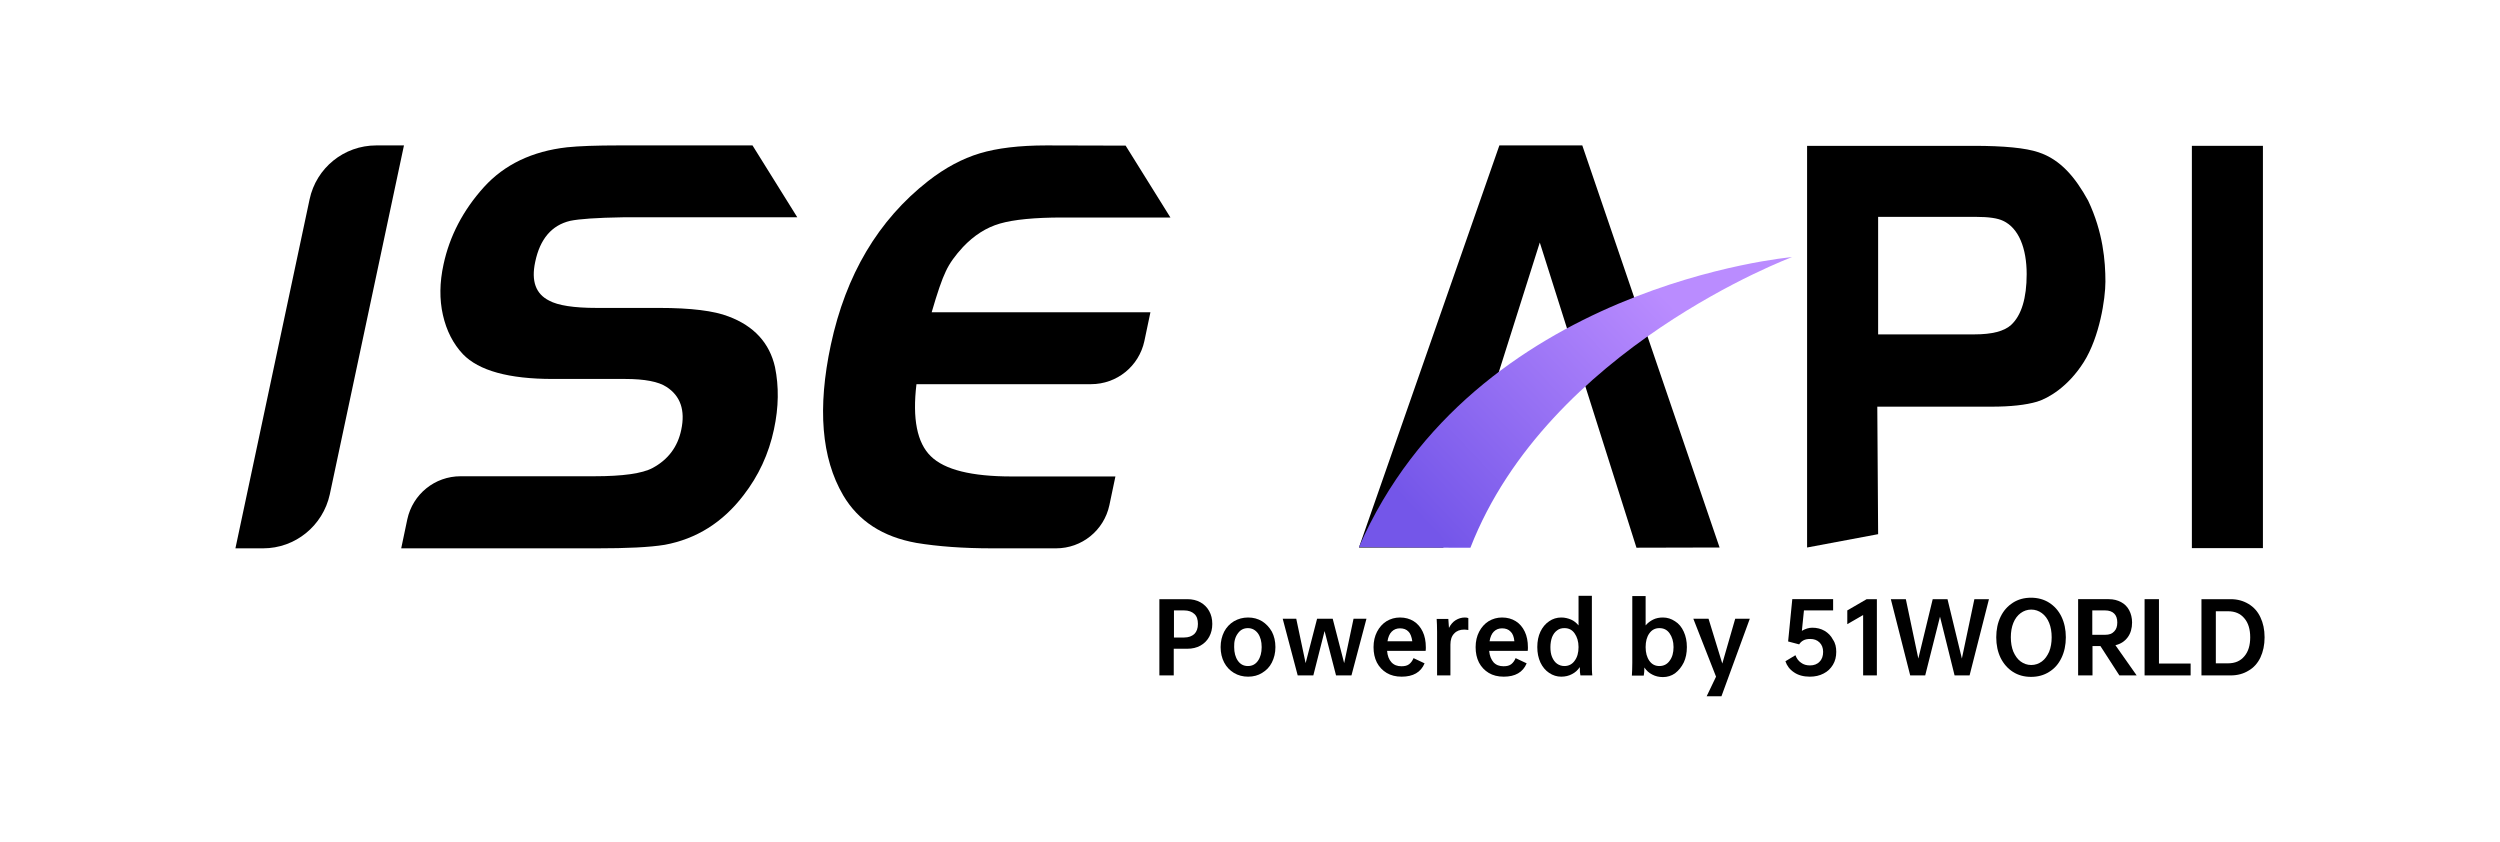 <?xml version="1.0" encoding="utf-8"?>
<!-- Generator: Adobe Illustrator 24.0.1, SVG Export Plug-In . SVG Version: 6.00 Build 0)  -->
<svg version="1.1" id="图层_1" xmlns="http://www.w3.org/2000/svg" xmlns:xlink="http://www.w3.org/1999/xlink" x="0px" y="0px"
	 viewBox="0 0 1200 404" style="enable-background:new 0 0 1200 404;" xml:space="preserve">
<style type="text/css">
	.st0{display:none;}
	.st1{display:inline;}
	.st2{fill-rule:evenodd;clip-rule:evenodd;}
	.st3{opacity:0.3;fill-rule:evenodd;clip-rule:evenodd;enable-background:new    ;}
	.st4{display:inline;fill-rule:evenodd;clip-rule:evenodd;}
	.st5{fill:url(#SVGID_1_);}
</style>
<g id="Layer_1">
</g>
<g id="Layer_2">
	<g id="页面-1_00000178177920792791400040000010950719170182200236_" class="st0">
		<g id="_x33_" class="st1">
			<g id="编组-114" transform="translate(0, 0.176)">
				<g id="Fill-29">
					<path id="path-1_00000119118295477577544350000000340954351786038928_" class="st2" d="M191.2,101.8h-59l2.9-13.6
						c2.6-12.1,13.2-20.7,25.6-20.7h138.8l0,0l-2.9,13.6c-2.6,12.1-13.2,20.7-25.6,20.7h-40.3l0,0L201.5,239
						c-2.6,12.1-13.2,20.7-25.6,20.7h-18.3l0,0L191.2,101.8z"/>
				</g>
			</g>
			<g id="编组-71" transform="translate(23.481, 0)">
				<g id="Fill-31">
					<path id="path-3_00000032641525694088156270000009712075239449440673_" class="st2" d="M371.5,98.9c-18.2,0-32.5,6.1-42.9,18.4
						c-8.3,9.6-14.7,25.1-19.3,46.4c-4.8,22.4-4.4,38.9,1.2,49.5c5.6,10.4,16.8,15.6,33.7,15.6c16.3,0,29.4-5.3,39.4-15.8
						c9.9-10.5,17.2-26.9,22-49c4.3-20.1,4.4-35.5,0.3-46.1C401.2,105.4,389.8,99.1,371.5,98.9 M378,66.6c18.5,0,34.2,3.2,46.9,9.8
						c14.8,7.9,23.6,21,26.4,39.4c2.1,14.4,1.2,31.3-3,50.7c-4.1,19.6-10.9,36.6-20.3,51c-11.6,17.1-26.4,29-44.4,36
						c-13.3,5-27.9,7.5-43.9,7.5c-21,0-38.3-4-52-12.1c-11.6-6.7-19.2-17.3-23-31.7s-3.5-31.9,0.9-52.4c7.8-36.7,22.1-62.8,43-78.3
						C326.3,73.4,349.4,66.8,378,66.6"/>
				</g>
			</g>
			<path id="Fill-33" class="st2" d="M628.1,225.6l-2.9,13.6c-2.6,12.1-13.2,20.7-25.6,20.7H556l0,0c-12.3,0-21.5-0.7-27.7-2
				c-21.8-4.6-35.3-17.8-40.3-39.4c-3.2-14.6-2.5-32.7,2.1-54.2c5.5-25.7,14.7-46.6,27.8-62.8c9.5-11.7,20.8-20.3,33.7-25.6
				c12.9-5.3,28.7-8.1,47.2-8.1h62.9l-7.3,34.3H596c-17.6,0-31.6,4.9-41.8,14.7c-8.6,8.1-15.1,22.6-19.6,43.8
				c-6.1,28.4-4.7,47,4,55.9c6.1,6.1,17.1,9.2,32.8,9.2h56.7L628.1,225.6L628.1,225.6z"/>
		</g>
	</g>
	<g id="页面-1_00000040549708902381824520000002421300529241989023_" class="st0">
		<g id="_x34_" class="st1">
			<path id="Fill-35" class="st2" d="M130.1,100.5l-26.6,125h39.7c17.5,0,30.4-4,38.9-11.9c5.2-5,10-12.1,14.5-21.3
				c4.5-9.1,7.8-18.8,10-29.1c2.4-11.4,3.2-21.9,2.2-31.5s-3.4-16.6-7.3-21.3c-5.7-6.6-16.3-9.9-31.7-9.9
				C169.8,100.5,130.1,100.5,130.1,100.5z M118.7,65.8h58.5l0,0c19.9,0,34.8,2,44.9,6.1c18.4,7.5,29,21.5,31.4,41.7
				c1.8,15.5,0.8,32.2-3,49.8c-3.7,17.5-9.7,34-17.9,49.5c-8.3,15.9-18.8,27.7-31.7,35.3c-8.2,4.7-16.7,7.8-25.5,9.5
				c-8.9,1.6-22,2.5-39.5,2.5H56.2L93.1,86.5C95.7,74.4,106.4,65.8,118.7,65.8z"/>
			<path id="Fill-39" class="st2" d="M320.3,157.6h54.3c9.8,0,17-1.6,21.6-4.7c6.9-4.9,11.5-13.3,14.1-25.4
				c2.8-13,0.1-21.4-7.9-25.1c-2.9-1.3-7.8-2-14.8-2h-55.2L320.3,157.6z M312.9,192.3l-10,47.2c-2.6,12.1-13.2,20.7-25.6,20.7h-18.8
				l0,0l36.9-173.7c2.6-12.1,13.2-20.7,25.6-20.7h72.6l0,0c17.1,0,29,1.2,35.8,3.8c11.5,4.3,19.3,13.1,23.6,26.5
				c3.1,10.1,3.4,21.1,0.9,32.9c-2.1,9.9-5.8,19.3-11.2,28.1c-5.4,8.9-11.7,16.1-19.1,21.7c-6.7,5.1-13.4,8.6-20.1,10.5
				s-15.5,2.9-26.4,2.9L312.9,192.3L312.9,192.3z"/>
			<path id="Fill-4_00000096763878735934335110000011484663542464476815_" class="st2" d="M461.5,261.8l3-14.3
				c2.6-12.1,13.2-20.7,25.6-20.7h65.5l0,0c13.8,0,23.3-1.3,28.4-4.1c7.5-4.1,12.1-10.3,13.8-18.5c2.1-9.6-0.3-16.6-7.2-20.9
				c-3.8-2.5-10.6-3.8-20.2-3.8h-35.2c-21.4,0-36-4-43.7-12.1c-4.8-5.1-8-11.4-9.7-19.1c-1.7-7.6-1.6-15.9,0.3-24.7
				c2.9-13.7,9.5-26.3,19.6-37.6c9.9-11,23.4-17.5,40.4-19.4c5.8-0.6,14.3-0.9,25.5-0.9h94l-3,14.3c-2.6,12.1-13.2,20.7-25.6,20.7
				h-63.7l0,0c-12.8,0.2-21.3,0.8-25.7,1.8c-9,2.2-14.7,8.8-17,20c-2,9.4,0.2,15.6,6.8,18.8c4.2,2.4,11.9,3.6,23.1,3.6h30.4
				c15.5,0,26.8,1.4,33.8,4.1c12.4,4.7,20,12.9,22.6,24.7c2,9.4,1.8,19.5-0.5,30.3c-2.5,12-7.5,22.6-14.8,32
				c-10.2,13.3-23,21.4-38.3,24.1c-7.4,1.2-18.4,1.8-33,1.8h-95.2L461.5,261.8L461.5,261.8z"/>
		</g>
	</g>
	<g id="页面-1_00000104691714108659632530000003878544524712696750_" class="st0">
		<g id="_x35_" class="st1">
			<g id="编组-73" transform="translate(0, 0.003)">
				<g id="Fill-35_00000018235097248991599880000013382353479786867609_">
					<path id="path-1_00000012471219591309429830000009881934104340534686_" class="st2" d="M166.3,101.3l-26.6,125h39.7
						c17.5,0,30.4-4,38.9-11.9c5.2-5,10-12.1,14.5-21.3c4.5-9.1,7.8-18.8,10-29.1c2.4-11.4,3.2-21.9,2.2-31.5
						c-1-9.5-3.4-16.6-7.3-21.3c-5.7-6.6-16.3-9.9-31.7-9.9C206,101.3,166.3,101.3,166.3,101.3z M154.9,66.6h58.5l0,0
						c19.9,0,34.8,2,44.9,6.1c18.4,7.5,29,21.5,31.4,41.7c1.8,15.5,0.8,32.2-3,49.8c-3.7,17.5-9.7,34-17.9,49.5
						c-8.3,15.9-18.8,27.7-31.7,35.3c-8.2,4.7-16.7,7.8-25.5,9.5c-8.9,1.6-22,2.5-39.5,2.5H92.4l36.9-173.7
						C131.9,75.2,142.6,66.6,154.9,66.6z"/>
				</g>
			</g>
			<path id="Fill-37" class="st2" d="M444.1,226.3l-3,14c-2.6,12.1-13.2,20.7-25.6,20.7h-44.4l0,0c-12.4,0-21.7-0.7-28-2.1
				c-22.1-4.6-35.7-18-40.8-39.9c-3.2-14.8-2.5-33,2.1-54.8c5.5-26,14.9-47.2,28.1-63.5c9.6-11.8,21-20.5,34.1-25.9s29-8.1,47.8-8.1
				H478l-7.4,34.7h-59.1c-17.8,0-31.9,4.9-42.3,14.8c-8.7,8.2-15.3,22.9-19.8,44.3c-6.1,28.8-4.8,47.6,4,56.5
				c6.2,6.2,17.2,9.3,33.2,9.3H444.1z"/>
			<g id="编组-72" transform="translate(56.962, 0.002)">
				<g id="Fill-39_00000144307318983260242420000011525043864990067092_">
					<path id="path-3_00000126283547173933480240000001929900015664139945_" class="st2" d="M469.4,158.4h54.3
						c9.8,0,17-1.6,21.6-4.7c6.9-4.9,11.5-13.3,14.1-25.4c2.8-13,0.1-21.4-7.9-25.1c-2.9-1.3-7.8-2-14.8-2h-55.2L469.4,158.4z
						 M462,193.1l-10,47.2c-2.6,12.1-13.2,20.7-25.6,20.7h-18.8l0,0l36.9-173.7c2.6-12.1,13.2-20.7,25.6-20.7h72.6l0,0
						c17.1,0,29,1.2,35.8,3.8c11.5,4.3,19.3,13.1,23.6,26.5c3.1,10.1,3.4,21.1,0.9,32.9c-2.1,9.9-5.8,19.3-11.2,28.1
						c-5.4,8.9-11.7,16.1-19.1,21.7c-6.7,5.1-13.4,8.6-20.1,10.5c-6.7,1.9-15.5,2.9-26.4,2.9L462,193.1L462,193.1z"/>
				</g>
			</g>
		</g>
	</g>
	<g id="页面-1_00000011727088087615023400000015630037503505332127_" class="st0">
		<g id="_x36_" class="st1">
			<g id="编组-70" transform="translate(27.839, 0)">
				<g id="形状">
					<path id="path-1_00000157281256295146704130000002935115020205875644_" d="M371.2,65.8c17.8,0,32.8,3.3,45.1,9.8
						c14.3,7.9,22.7,21.1,25.4,39.6c2.1,14.4,1.2,31.4-2.7,50.8c-3.9,19.6-10.4,36.7-19.4,51.1c-11.1,17.1-25.3,29.2-42.5,36.1
						c-12.8,5-26.8,7.5-42.1,7.5c-20.1,0-36.8-4-49.9-12.1c-11.1-6.7-18.5-17.3-22.2-31.8c-3.7-14.4-3.5-32,0.7-52.6
						c7.4-36.8,21.1-62.9,41.2-78.5C321.5,72.6,343.7,66,371.2,65.8z M364.9,98.1c-17.5,0-31.2,6.2-41.1,18.5
						c-8,9.6-14.1,25.1-18.4,46.5c-4.5,22.5-4.1,39.1,1.2,49.7c5.4,10.4,16.2,15.6,32.4,15.6c15.7,0,28.2-5.3,37.7-15.9
						c9.6-10.6,16.6-27,21.1-49.1c4.1-20.2,4.1-35.6,0.2-46.2C393.5,104.7,382.5,98.3,364.9,98.1z"/>
				</g>
			</g>
			<path id="路径" d="M460.7,259.6l14.6-25.1c3.2-5.6,9.4-9.3,15.5-9.3h71.4c13,0,21.9-1.3,26.7-4c7-4,11.4-10.1,13-18.2
				c1.9-9.4-0.4-16.3-6.8-20.5c-3.6-2.5-9.9-3.8-19-3.8H543c-20.1,0-33.9-3.9-41.2-11.8c-4.5-5-7.6-11.3-9.3-18.8
				c-1.5-7.5-1.4-15.6,0.3-24.3c2.7-13.5,8.8-25.8,18.4-37c9.3-10.8,22-17.1,38-19.1c5.5-0.6,13.4-0.9,24-0.9h88.5L647,92.1
				c-3.2,5.6-9.4,9.3-15.5,9.3h-56.7c-12,0.2-20,0.8-24.1,1.7c-8.4,2.1-13.8,8.7-16,19.6c-1.9,9.2,0.3,15.4,6.4,18.5
				c4,2.3,11.2,3.5,21.7,3.5h28.6c14.6,0,25.2,1.3,31.8,4c11.7,4.6,18.8,12.7,21.3,24.3c1.9,9.2,1.8,19.2-0.4,29.7
				c-2.4,11.7-7,22.2-13.8,31.5c-9.6,13.1-21.6,21-36,23.7c-7,1.2-17.4,1.7-31.1,1.7H460.7z"/>
			<path id="路径_00000093141118735440521200000000988062523279841939_" d="M253,227.4l-4,20.1c-1.6,7.9-9.4,14.3-17.4,14.3h-52.2
				c-12.6,0-22.1-0.7-28.5-2c-22.6-4.6-36.6-17.8-42.2-39.6c-3.6-14.6-3.2-32.7,1.2-54.3c5.2-25.8,14.4-46.8,27.6-62.9
				c9.6-11.7,21-20.3,34.1-25.7c13.3-5.4,29.5-8.1,48.6-8.1H285l-21,34.4h-46.1c-18.2,0-32.4,4.9-42.8,14.7
				c-8.7,8.1-15.2,22.7-19.4,43.9c-5.7,28.5-4,47.2,5.1,56c6.4,6.2,17.7,9.2,34,9.2L253,227.4L253,227.4z"/>
		</g>
	</g>
	<g id="页面-1_00000040542866125290643880000012150484401529041851_" class="st0">
		<g id="_x37_" class="st1">
			<path id="Fill-61" d="M63.6,71.7l10.5,138.6l66.8-138.6h42.2l7.9,138.6l62.2-124.2c4.4-8.8,13.5-14.4,23.4-14.4h22.8l0,0
				l-89.1,170.2c-4.5,8.6-13.4,14-23.1,14h-27.4l0,0l-8.6-132.8L93.3,241.2c-4.4,9-13.5,14.6-23.5,14.6H42.9l0,0L27.3,100.5
				c-1.4-14.4,9-27.2,23.4-28.6c0.9-0.1,1.7-0.1,2.6-0.1h10.3C63.6,71.8,63.6,71.7,63.6,71.7z"/>
			<path id="Fill-63" d="M393.1,101.5c-17.4,0-31.1,5.9-41.1,17.6c-8,9.2-14.1,24-18.5,44.5c-4.6,21.5-4.2,37.4,1.1,47.5
				c5.3,10,16.1,14.9,32.3,14.9c15.6,0,28.2-5.1,37.8-15.2c9.5-10.1,16.5-25.8,21-46.9c4.1-19.3,4.2-34,0.3-44.2
				C421.6,107.8,410.7,101.7,393.1,101.5 M399.4,70.6c17.8,0,32.7,3.1,45,9.4c14.2,7.6,22.7,20.2,25.3,37.8c2,13.8,1.1,30-2.9,48.6
				c-4,18.8-10.5,35.1-19.5,48.9c-11.1,16.4-25.3,27.9-42.5,34.5c-12.8,4.8-26.8,7.2-42.1,7.2c-20.1,0-36.7-3.9-49.8-11.6
				c-11.1-6.4-18.4-16.6-22.1-30.4c-3.6-13.8-3.4-30.5,0.8-50.2c7.5-35.2,21.2-60.2,41.3-75.1C349.8,77.1,372,70.8,399.4,70.6"/>
			<path id="Fill-65" d="M473.7,255.9l2.6-12.1c2.6-12.1,13.2-20.7,25.6-20.7H562l0,0c13,0,21.9-1.3,26.7-3.9
				c7.1-3.9,11.4-9.6,13-17.4c1.9-9-0.4-15.6-6.8-19.6c-3.6-2.4-9.9-3.6-19-3.6h-33.1c-20.1,0-33.8-3.8-41.1-11.3
				c-4.5-4.8-7.6-10.8-9.1-18c-1.6-7.2-1.5-14.9,0.3-23.2c2.7-12.9,8.9-24.7,18.4-35.4c9.3-10.3,22-16.4,38-18.2
				c5.5-0.6,13.4-0.8,23.9-0.8h88.3L659,83.9c-2.6,12.1-13.2,20.7-25.6,20.7h-58.6l0,0c-12,0.2-20,0.8-24.1,1.7
				c-8.4,2-13.8,8.3-16,18.8c-1.9,8.8,0.2,14.7,6.4,17.7c4,2.2,11.2,3.3,21.7,3.3h28.6c14.6,0,25.1,1.3,31.7,3.9
				c11.7,4.4,18.8,12.2,21.2,23.2c1.8,8.8,1.7,18.3-0.4,28.4c-2.4,11.2-7,21.3-13.9,30.1c-9.6,12.5-21.6,20.1-36,22.6
				c-7,1.1-17.3,1.6-31,1.6L473.7,255.9L473.7,255.9z"/>
		</g>
	</g>
	<g id="页面-1_00000163767546703465966220000007091124915319706267_" class="st0">
		<g id="_x39_" class="st1">
			<path id="Fill-1_00000169539809111325158970000013726807661111712689_" class="st2" d="M280.4,82.1L216,210.5l0,0l-8.1-142.8
				h-43.5L95.7,210.5L84.8,67.7H73.3c-14.4,0-26.1,11.7-26.1,26.1c0,0.9,0,1.7,0.1,2.6l16.2,161l0,0h28.2c10,0,19.1-5.7,23.5-14.6
				L175,120.6l0,0l8.8,136.9h28.7c9.7,0,18.6-5.4,23.1-14l92.1-175.7l0,0h-24C293.9,67.7,284.8,73.3,280.4,82.1z"/>
			<path id="Fill-2_00000158022915370449182200000012367251162078941115_" class="st2" d="M346.7,83.2l-37,174.2l0,0h23.2
				c9.3,0,17.2-6.5,19.2-15.5l37-174.2l0,0h-23.2C356.6,67.7,348.6,74.2,346.7,83.2z"/>
			<path id="路径_00000137854521593400170470000018263608911347255686_" d="M489.5,67.7l20.7,150.1l81-140.7
				c3.3-5.7,9.6-9.5,15.7-9.5h54.8l-37.3,177.9c-1.7,7.9-9.5,14.3-17.6,14.3H579l30.2-144.1l-84.9,144.1h-45.9l-21.6-144.1
				l-27.2,129.8c-1.7,7.9-9.5,14.3-17.6,14.3h-27.8L421.4,82c1.7-7.9,9.5-14.3,17.6-14.3H489.5z"/>
		</g>
	</g>
	<g id="页面-1_00000142876281908868493140000008467194477415561607_" class="st0">
		<g id="_x31_0" class="st1">
			<path id="路径_00000124863929012784318580000004931166877629639588_" class="st2" d="M320.4,77.4l-39.2,184.4h28.5
				c6.9,0,12.9-4.8,14.3-11.6l39.2-184.4h-28.5C327.8,65.8,321.8,70.6,320.4,77.4z"/>
			<path id="路径_00000129194155208161529380000005851784437248350110_" d="M465.5,65.8l20.7,150.1l81-140.7
				c3.3-5.7,9.6-9.5,15.7-9.5h54.8l-37.3,177.9c-1.7,7.9-9.5,14.3-17.6,14.3H555l30.2-144.1L500.3,258h-45.9l-21.6-144.1
				l-27.2,129.8c-1.7,7.9-9.5,14.3-17.6,14.3h-27.8l37.3-177.9c1.7-7.9,9.5-14.3,17.6-14.3H465.5z"/>
			<path id="路径_00000030480797960438179070000016824788068702372773_" d="M249.2,227.3l-4.1,20.2c-1.6,7.9-9.4,14.3-17.5,14.3
				h-52.5c-12.7,0-22.2-0.7-28.7-2c-22.7-4.6-36.8-17.9-42.4-39.7c-3.6-14.7-3.2-32.9,1.2-54.5c5.2-25.9,14.4-47,27.7-63.2
				c9.7-11.8,21.1-20.4,34.3-25.8c13.4-5.4,29.6-8.1,48.8-8.1h65.1L260,103h-46.3c-18.2,0-32.6,4.9-43,14.8
				c-8.7,8.1-15.2,22.8-19.5,44.1c-5.8,28.6-4.1,47.4,5.1,56.3c6.4,6.2,17.8,9.3,34.1,9.3h58.8V227.3z"/>
		</g>
	</g>
	<g id="页面-1_00000049907756481968638050000016181970189101684106_" class="st0">
		<g id="_x31_1" class="st1">
			<path id="路径_00000145052001310420338170000000768813727537607097_" class="st2" d="M320.4,77.4l-39.2,184.4h28.5
				c6.9,0,12.9-4.8,14.3-11.6l39.2-184.4h-28.5C327.8,65.8,321.8,70.6,320.4,77.4z"/>
			<path id="路径_00000050652141326209428050000017336612258741071236_" d="M465.5,65.8l20.7,150.1l81-140.7
				c3.3-5.7,9.6-9.5,15.7-9.5h54.8l-37.3,177.9c-1.7,7.9-9.5,14.3-17.6,14.3H555l30.2-144.1L500.3,258h-45.9l-21.6-144.1
				l-27.2,129.8c-1.7,7.9-9.5,14.3-17.6,14.3h-27.8l37.3-177.9c1.7-7.9,9.5-14.3,17.6-14.3H465.5z"/>
			<path id="形状结合" d="M221.2,65.8c17.4,0,29.6,2.1,36.6,6.2c8.3,4.5,13.6,12,16.1,22.6c1.8,7.2,1.9,14.8,0.2,22.6
				c-2.1,10.2-6.8,19.7-14.1,28.5c-7.2,8.8-15.3,14.9-24.3,18.2c17.2,8.6,23.4,24,18.8,46.1c-2.7,12.7-8,23.4-15.9,32
				c-6.9,7.4-14.7,12.6-23.5,15.4s-21.4,4.3-37.6,4.3l0,0H69.1l41.3-196h110.8V65.8z M185.4,181.3h-57.6l-9.6,45.5h56.7
				c6.1,0,10.5-0.3,13.4-0.9s5.7-1.9,8.4-3.8c7.1-4.7,11.5-11.2,13.2-19.4c1.7-7.8,0-13.6-4.9-17.3
				C201.5,182.7,195,181.3,185.4,181.3L185.4,181.3z M202.3,100.8h-57.6l-9.6,45.5h56.7c6.1,0,10.5-0.3,13.3-0.9
				c2.8-0.6,5.6-1.9,8.6-3.8c7.1-4.7,11.5-11.2,13.2-19.4c1.7-7.8,0-13.6-4.9-17.3C218.5,102.1,211.9,100.8,202.3,100.8L202.3,100.8
				z"/>
		</g>
	</g>
	<g id="页面-1_00000130623514635495109250000000706548512647235228_" class="st0">
		<g id="_x31_2" class="st1">
			<path id="路径_00000054967135611770469500000016410830354994507659_" class="st2" d="M320.4,77.4l-39.2,184.4h28.5
				c6.9,0,12.9-4.8,14.3-11.6l39.2-184.4h-28.5C327.8,65.8,321.8,70.6,320.4,77.4z"/>
			<g id="编组-115" transform="translate(0, 0.447)">
				<g id="路径_00000165943950799182509990000014263171342905610664_">
					<path id="path-1_00000183941135986740350650000015341481000604914316_" d="M173.5,102.6h-66.6l4.2-20
						c1.7-7.9,9.5-14.3,17.6-14.3h166l-7.2,34.3h-69.4L188,246.2c-1.7,7.9-9.5,14.3-17.6,14.3h-30L173.5,102.6z"/>
				</g>
			</g>
			<path id="路径_00000048489031431673690110000005614059354371918245_" d="M465.5,65.8l20.7,150.1l81-140.7
				c3.3-5.7,9.6-9.5,15.7-9.5h54.8l-37.3,177.9c-1.7,7.9-9.5,14.3-17.6,14.3H555l30.2-144.1L500.3,258h-45.9l-21.6-144.1
				l-27.2,129.8c-1.7,7.9-9.5,14.3-17.6,14.3h-27.8l37.3-177.9c1.7-7.9,9.5-14.3,17.6-14.3H465.5z"/>
		</g>
	</g>
	<g id="页面-1_00000141423455832680728910000018172557506865839262_" class="st0">
		<g id="_x31_3" class="st1">
			<g id="编组-3" transform="translate(0, 0.001)">
				<g id="Fill-1_00000017506221688540649840000016660808247214162859_">
					<path id="path-1_00000092437485755055403360000004431031725150945948_" class="st2" d="M168.8,81.4L60.3,258.7l0,0H91
						c9.3,0,17.8-4.9,22.5-12.9l18.2-30.9l0,0h70.9l8.6,43.8h14.1c14.4,0,26.1-11.7,26.1-26.1c0-1.6-0.1-3.2-0.4-4.8L221.3,68.9l0,0
						h-30.1C182,68.9,173.6,73.6,168.8,81.4z M189.3,114.7l12,66.3h-50.2L189.3,114.7z"/>
				</g>
			</g>
			<g id="编组-7" transform="translate(34.149, 0)">
				<g id="Fill-2_00000031928946746350410410000015503657160440094393_">
					<path id="path-3_00000147179158298061182250000000003050409202491551_" class="st2" d="M387.5,68.9l25.5,33.9h-50.8
						c-13.2,0-23,0.9-29.4,2.8s-12.3,5.6-17.5,11.1c-3.6,3.8-6.2,7.6-8,11.4s-4.1,10.2-6.7,19.3h103.1l-2.8,13.1
						c-2.6,12.1-13.2,20.7-25.6,20.7h-81.9l0,0c-2,16.3,0.3,27.6,6.8,34s19.2,9.5,38.1,9.5H387l-2.8,13.2
						c-2.6,12.1-13.2,20.7-25.6,20.7H329l0,0c-13.8,0-25.7-0.9-35.7-2.6c-15.9-2.9-27.4-10.3-34.5-22.5c-10.2-17.4-12.2-41-5.8-70.8
						c7-33,22.3-58.7,45.8-77.1c8.1-6.3,16.2-10.6,24.4-13.1c8.1-2.4,18.6-3.7,31.4-3.7L387.5,68.9L387.5,68.9z"/>
				</g>
			</g>
			<g id="编组-8" transform="translate(58.722, 0)">
				<g id="Fill-4_00000108269322595635823080000009074988570035608247_">
					<path id="path-5_00000114041723436492266880000011048212925817900186_" class="st2" d="M385.2,258.7l2.8-13.2
						c2.6-12.1,13.2-20.7,25.6-20.7h62.7l0,0c13.3,0,22.5-1.3,27.5-4c7.3-4,11.7-10,13.4-17.9c2-9.3-0.3-16-6.9-20.2
						c-3.7-2.5-10.2-3.7-19.6-3.7h-34c-20.7,0-34.8-3.9-42.3-11.7c-4.6-4.9-7.8-11.1-9.4-18.5s-1.5-15.4,0.3-23.9
						c2.8-13.3,9.2-25.4,19-36.4c9.6-10.6,22.6-16.9,39.1-18.8c5.6-0.5,13.8-0.8,24.7-0.8h91L576.3,82
						c-2.6,12.1-13.2,20.7-25.6,20.7h-61l0,0c-12.3,0.2-20.6,0.8-24.8,1.7c-8.7,2.1-14.2,8.5-16.5,19.3c-1.9,9.1,0.2,15.2,6.6,18.2
						c4.1,2.3,11.5,3.4,22.4,3.4h29.4c15,0,25.9,1.3,32.7,4c12,4.6,19.3,12.5,21.9,23.9c1.9,9.1,1.8,18.9-0.5,29.3
						c-2.5,11.6-7.2,21.9-14.3,31c-9.9,12.9-22.2,20.7-37.1,23.4c-7.2,1.1-17.9,1.7-32,1.7L385.2,258.7L385.2,258.7z"/>
				</g>
			</g>
		</g>
	</g>
	<g id="页面-1_00000176038534540823866130000000225384160047956646_" class="st0">
		<g id="_x31_4" class="st1">
			<path id="Fill-1_00000148651706027995977320000008346633409147915912_" class="st2" d="M187.6,86.3l-37.3,175.3l0,0h19.2
				c12.3,0,23-8.6,25.6-20.7l37.3-175.3l0,0h-19.2C200.9,65.6,190.2,74.2,187.6,86.3z"/>
			<g id="编组-14" transform="translate(12.043, 0)">
				<g id="Fill-2_00000090975876234648546480000018446060324600425621_">
					<path id="path-1_00000013906767006994605620000000873280471770773688_" class="st2" d="M291.5,100.6l-26.8,126.1h40
						c17.6,0,30.6-4,39.2-12c5.3-5.1,10.1-12.2,14.7-21.5c4.5-9.2,7.9-19,10.1-29.4c2.5-11.6,3.2-22.1,2.2-31.7s-3.5-16.7-7.4-21.5
						c-5.8-6.7-16.4-10-31.9-10C331.6,100.6,291.5,100.6,291.5,100.6z M279.8,65.6H339l0,0c20.1,0,35.2,2.1,45.3,6.2
						c18.6,7.6,29.2,21.6,31.7,42c1.8,15.7,0.8,32.4-3,50.2c-3.7,17.7-9.8,34.3-18,50c-8.4,16.1-19,27.9-32,35.6
						c-8.2,4.7-16.8,7.9-25.7,9.6c-9,1.7-22.2,2.5-39.9,2.5H217l37.3-175.3C256.8,74.2,267.5,65.6,279.8,65.6z"/>
				</g>
				<path id="路径-2备份" class="st3" d="M333.2,261.2c-5.3,0.7-30.5,0.9-75.4,0.6l7.5-37.9l71.8-8.1
					C339.8,245.4,338.6,260.5,333.2,261.2z"/>
			</g>
			<path id="Fill-4_00000054960414799991058620000016253008480451078800_" class="st2" d="M431.5,261.6l3-14.3
				c2.6-12.1,13.2-20.7,25.6-20.7h65.5l0,0c13.8,0,23.3-1.3,28.4-4.1c7.5-4.1,12.1-10.3,13.8-18.5c2.1-9.6-0.3-16.6-7.2-20.9
				c-3.8-2.5-10.6-3.8-20.2-3.8h-35.2c-21.4,0-36-4-43.7-12.1c-4.8-5.1-8-11.4-9.7-19.1c-1.7-7.6-1.6-15.9,0.3-24.7
				c2.9-13.7,9.5-26.3,19.6-37.6c9.9-11,23.4-17.5,40.4-19.4c5.8-0.6,14.3-0.9,25.5-0.9h94l-3,14.3c-2.6,12.1-13.2,20.7-25.6,20.7
				h-63.7l0,0c-12.8,0.2-21.3,0.8-25.7,1.8c-9,2.2-14.7,8.8-17,20c-2,9.4,0.2,15.6,6.8,18.8c4.2,2.4,11.9,3.6,23.1,3.6h30.4
				c15.5,0,26.8,1.4,33.8,4.1c12.4,4.7,20,12.9,22.6,24.7c2,9.4,1.8,19.5-0.5,30.3c-2.5,12-7.5,22.6-14.8,32
				c-10.2,13.3-23,21.4-38.3,24.1c-7.4,1.2-18.4,1.8-33,1.8h-95.2L431.5,261.6L431.5,261.6z"/>
		</g>
	</g>
	<g id="页面-1_00000083809061997801760390000000772199089139664281_" class="st0">
		<g id="_x31_" class="st1">
			<path id="Fill-41备份" class="st2" d="M212.6,223.8l-7.1,33.3h-63c-11.9,0-20.9-0.6-26.9-2c-21.2-4.5-34.2-17.3-39.2-38.3
				c-3.1-14.2-2.4-31.7,2-52.6c5.3-25,14.3-45.3,27-61c9.3-11.4,20.2-19.7,32.7-24.9c12.5-5.2,27.8-7.8,45.8-7.8H245l-7.1,33.3
				h-56.7c-17.1,0-30.7,4.8-40.6,14.3c-8.3,7.8-14.7,22-19,42.5c-5.9,27.6-4.6,45.7,3.9,54.3c5.9,6,16.5,8.9,31.9,8.9H212.6z"/>
			<g id="编组-75" transform="translate(24.005, 0.001)">
				<g id="Fill-43备份">
					<path id="path-1_00000145017123788884140130000018129883985960935296_" class="st2" d="M303,70.5l13.9,145.7l70.9-132
						c4.6-8.5,13.4-13.8,23-13.8h40.3l0,0l-35.3,165.9c-2.6,12.1-13.2,20.7-25.6,20.7H375l0,0l29.7-139.9L328,257h-39.4l-14.9-139.9
						l-25.3,119.2c-2.6,12.1-13.2,20.7-25.6,20.7h-15.3l0,0l35.3-165.9c2.6-12.1,13.2-20.7,25.6-20.7L303,70.5L303,70.5z"/>
				</g>
			</g>
			<g id="编组-74" transform="translate(60.9, 0.002)">
				<g id="Fill-45备份">
					<path id="path-3_00000122722832093134419200000000803066734923443371_" class="st2" d="M470.9,158.6H523
						c9.4,0,16.3-1.5,20.7-4.5c6.6-4.7,11.1-12.8,13.6-24.4c2.6-12.5,0.1-20.5-7.6-24.1c-2.8-1.3-7.5-2-14.2-2h-53L470.9,158.6z
						 M463.8,191.9l-9.4,44.5c-2.6,12.1-13.2,20.7-25.6,20.7h-17.2l0,0l35.3-165.9c2.6-12.1,13.2-20.7,25.6-20.7h68.8l0,0
						c16.4,0,27.8,1.2,34.3,3.6c11,4.1,18.6,12.6,22.7,25.4c3,9.7,3.3,20.3,0.8,31.6c-2,9.5-5.6,18.5-10.7,27
						c-5.2,8.5-11.3,15.4-18.4,20.9c-6.4,4.9-12.9,8.2-19.3,10.1c-6.4,1.9-14.8,2.8-25.3,2.8L463.8,191.9L463.8,191.9z"/>
				</g>
			</g>
		</g>
	</g>
	<g class="st0">
		<path class="st4" d="M408.7,75.5c-12.8-6.6-28.7-9.9-47.4-9.9c-28.9,0.2-52.2,6.9-70.1,20.1c-21.1,15.7-35.6,42.1-43.5,79.1
			c-4.4,20.8-4.7,38.4-0.9,53s11.6,25.2,23.3,32c13.8,8.2,31.3,12.2,52.5,12.2c16.1,0,30.9-2.5,44.3-7.5c18.1-7,33.1-19.1,44.8-36.4
			c9.5-14.6,16.3-31.7,20.5-51.5c4.2-19.6,5.2-36.7,3-51.2C432.5,96.7,423.6,83.5,408.7,75.5z M389,163.9
			c-4.8,22.3-12.2,38.8-22.2,49.5s-23.3,16-39.8,16c-17.1,0-28.4-5.2-34-15.7c-5.6-10.7-6-27.3-1.2-50c4.6-21.6,11.1-37.2,19.5-46.9
			c10.5-12.4,24.9-18.6,43.3-18.6c18.5,0.2,30.1,6.6,34.7,19.2C393.4,128.1,393.3,143.6,389,163.9z"/>
		<path class="st4" d="M544.6,66.8c-11.1,0-19.4,0.3-25.2,0.9c-16.9,1.9-30.3,8.4-40.1,19.2c-10.1,11.3-16.6,23.7-19.4,37.3
			c-1.9,8.7-2,16.9-0.3,24.5c1.7,7.5,4.9,13.9,9.6,18.9c7.7,8,22.1,11.9,43.3,11.9h34.9c9.6,0,16.2,1.3,20,3.8
			c6.8,4.3,9.1,11.1,7.1,20.7c-1.7,8.1-6.3,14.2-13.7,18.3c-5.1,2.7-14.5,4.1-28.1,4.1h-64c-12.6,0-23.6,8.8-26.2,21.2l-2.8,13.4
			h94.2c14.4,0,25.3-0.6,32.7-1.7c15.2-2.7,27.8-10.7,38-23.8c7.2-9.3,12.1-19.9,14.6-31.8c2.3-10.6,2.4-20.7,0.4-29.9
			c-2.6-11.7-10-19.8-22.3-24.5c-6.9-2.7-18.1-4.1-33.4-4.1h-30.1c-11,0-18.7-1.2-22.9-3.5c-6.5-3.1-8.7-9.3-6.7-18.6
			c2.3-11.1,8-17.7,16.8-19.8c4.3-1,12.8-1.6,25.4-1.8h62.3c12.6,0,23.6-8.8,26.2-21.2l2.8-13.4L544.6,66.8L544.6,66.8z"/>
		<path class="st4" d="M139.8,115.6c5.3-5.6,11.3-9.4,17.9-11.4c6.6-1.9,16.6-2.9,30.1-2.9h30.3c12.6,0,23.6-8.8,26.2-21.2l2.8-13.4
			H180c-13.1,0-23.8,1.3-32.2,3.8c-8.3,2.5-16.6,7-24.9,13.4c-24.1,18.8-39.7,45.1-46.8,78.9c-6.5,30.5-4.5,54.6,6,72.5
			c7.3,12.4,19.1,20.1,35.3,23c10.3,1.8,22.5,2.6,36.5,2.6h30.3c12.6,0,23.6-8.8,26.2-21.2l2.8-13.4h-50c-19.3,0-32.3-3.2-39-9.8
			c-6.7-6.5-9-18.1-6.9-34.8H201c12.7,0,23.6-8.8,26.2-21.2l2.9-13.4H124.7c2.7-9.3,5-15.9,6.8-19.8
			C133.4,123.4,136.2,119.5,139.8,115.6z"/>
	</g>
</g>
<g>
	<rect x="1052.1" y="70" width="34.1" height="193.1"/>
	<path d="M576.2,289.1c-1.8-1-3.9-1.5-6.3-1.5h-13.4v36.6h6.9v-12.8h6.5c2.4,0,4.5-0.5,6.3-1.5s3.2-2.4,4.2-4.2s1.5-3.9,1.5-6.2
		c0-2.4-0.5-4.4-1.5-6.2S578,290.1,576.2,289.1z M573.3,304.3c-1.2,1.1-2.8,1.7-4.9,1.7h-4.9v-13h4.9c2.1,0,3.7,0.6,4.9,1.7
		s1.7,2.7,1.7,4.8S574.4,303.2,573.3,304.3z"/>
	<path d="M605.8,298.2c-2-1.2-4.2-1.8-6.7-1.8s-4.7,0.6-6.8,1.8c-2,1.2-3.6,2.9-4.7,5c-1.1,2.2-1.7,4.6-1.7,7.4s0.6,5.3,1.7,7.4
		c1.1,2.1,2.7,3.8,4.7,5s4.3,1.8,6.8,1.8s4.8-0.6,6.7-1.8c2-1.2,3.6-2.8,4.7-5c1.1-2.2,1.7-4.6,1.7-7.4s-0.6-5.3-1.7-7.4
		C609.3,301.1,607.7,299.4,605.8,298.2z M603.8,317.2c-1.2,1.7-2.8,2.5-4.8,2.5s-3.6-0.8-4.8-2.5s-1.8-3.9-1.8-6.6
		c-0.1-2.7,0.5-4.9,1.8-6.6c1.2-1.7,2.8-2.5,4.8-2.5s3.6,0.9,4.8,2.5c1.2,1.7,1.8,3.9,1.8,6.6S605,315.5,603.8,317.2z"/>
	<polygon points="645.2,318.3 639.7,297 632.2,297 626.7,318.3 622.2,297 615.7,297 622.9,324.2 630.4,324.2 635.8,302.9 
		641.3,324.2 648.7,324.2 655.9,297 649.7,297 	"/>
	<path d="M678.6,298.2c-1.9-1.2-4.1-1.8-6.6-1.8c-2.4,0-4.5,0.6-6.5,1.8c-1.9,1.2-3.4,2.9-4.5,5s-1.7,4.6-1.7,7.4s0.5,5.2,1.6,7.4
		c1.1,2.1,2.7,3.8,4.7,5s4.4,1.8,7.2,1.8c5.5,0,9.2-2.1,11-6.4l-5.3-2.5c-0.5,1.2-1.2,2.2-2.1,2.9c-0.9,0.7-2.1,1-3.7,1
		c-2,0-3.6-0.6-4.8-1.9s-1.9-3.1-2.1-5.5h18.5c0.1-0.5,0.1-1.1,0.1-1.7c0-2.9-0.5-5.4-1.5-7.5C681.9,301.1,680.5,299.4,678.6,298.2z
		 M666,307.8c0.3-2,1-3.6,2-4.6c1.1-1.1,2.4-1.6,4-1.6c1.7,0,3.1,0.5,4.1,1.6c0.9,0.9,1.5,2.5,1.8,4.6H666z"/>
	<path d="M698.7,297.7c-1.3,0.8-2.4,2.1-3.2,3.7c-0.1-2-0.2-3.4-0.3-4.3h-5.6c0.1,1.6,0.2,3.7,0.2,6.2v20.9h6.4v-14.8
		c0-2.3,0.6-4.1,1.8-5.3c1.2-1.3,2.8-1.9,4.8-1.9c0.6,0,1.3,0.1,2,0.2v-5.7c-0.4-0.2-0.9-0.3-1.7-0.3
		C701.5,296.4,700,296.9,698.7,297.7z"/>
	<path d="M727.6,298.2c-1.9-1.2-4.1-1.8-6.6-1.8c-2.4,0-4.5,0.6-6.5,1.8c-1.9,1.2-3.4,2.9-4.5,5s-1.7,4.6-1.7,7.4s0.5,5.2,1.6,7.4
		c1.1,2.1,2.7,3.8,4.7,5s4.4,1.8,7.2,1.8c5.5,0,9.2-2.1,11-6.4l-5.3-2.5c-0.5,1.2-1.2,2.2-2.1,2.9c-0.9,0.7-2.1,1-3.7,1
		c-2,0-3.6-0.6-4.8-1.9c-1.1-1.3-1.9-3.1-2.1-5.5h18.5c0.1-0.5,0.1-1.1,0.1-1.7c0-2.9-0.5-5.4-1.5-7.5
		C730.9,301.1,729.5,299.4,727.6,298.2z M715,307.8c0.3-2,1-3.6,2-4.6c1.1-1.1,2.4-1.6,4-1.6c1.7,0,3.1,0.5,4.1,1.6
		c1,0.9,1.6,2.5,1.8,4.6H715z"/>
	<path d="M764.1,286h-6.4v14.2c-1-1.2-2.2-2.2-3.6-2.8c-1.4-0.6-3-1-4.7-1c-2.1,0-4.1,0.6-5.8,1.8c-1.8,1.2-3.2,2.9-4.2,5
		s-1.5,4.6-1.5,7.4s0.5,5.2,1.5,7.4c1,2.1,2.4,3.8,4.2,5s3.7,1.8,5.8,1.8c1.9,0,3.6-0.4,5.1-1.2c1.6-0.8,2.8-1.9,3.8-3.4
		c0,1.8,0.1,3.2,0.3,4h5.7c-0.2-1.6-0.2-3.7-0.2-6.2L764.1,286L764.1,286z M755.8,317.2c-1.2,1.7-2.9,2.5-4.9,2.5
		c-1.3,0-2.5-0.4-3.5-1.1s-1.8-1.8-2.4-3.2c-0.6-1.4-0.8-3-0.8-4.8s0.3-3.4,0.8-4.8c0.6-1.4,1.3-2.4,2.4-3.2c1-0.8,2.2-1.1,3.5-1.1
		c2.1,0,3.7,0.8,4.9,2.5s1.9,3.9,1.9,6.6S757.1,315.5,755.8,317.2z"/>
	<path d="M804,298.2c-1.8-1.2-3.7-1.8-5.8-1.8c-1.7,0-3.3,0.3-4.7,1s-2.6,1.6-3.6,2.8v-14.1h-6.4v32c0,2.5-0.1,4.6-0.2,6.2h5.7
		c0.2-1,0.3-2.3,0.3-3.9c1,1.5,2.2,2.6,3.8,3.4c1.5,0.8,3.2,1.2,5.1,1.2c2.1,0,4.1-0.6,5.8-1.8c1.8-1.4,3.1-3,4.2-5.2
		c1-2.1,1.5-4.6,1.5-7.4s-0.5-5.2-1.5-7.4S805.8,299.3,804,298.2z M801.4,317.2c-1.2,1.7-2.9,2.5-4.9,2.5s-3.6-0.8-4.8-2.5
		s-1.8-3.9-1.8-6.6s0.6-5,1.8-6.6c1.2-1.7,2.8-2.5,4.8-2.5c2.1,0,3.7,0.8,4.9,2.5s1.9,3.9,1.9,6.6S802.7,315.5,801.4,317.2z"/>
	<polygon points="826.7,318.5 820.1,297 812.8,297 823.7,324.8 819.2,334.2 826.3,334.2 839.9,297 832.9,297 	"/>
	<path d="M875.8,302.8c-1.7-1-3.7-1.5-5.9-1.5c-1.6,0-3.3,0.5-5,1.5l1-9.8h14v-5.4h-19.6l-2,20.3l5.3,1.4c0.5-0.8,1.1-1.4,2-1.9
		s2-0.7,3.3-0.7c1.8,0,3.3,0.5,4.5,1.7c1.1,1.1,1.7,2.6,1.7,4.5s-0.5,3.5-1.7,4.7c-1.1,1.2-2.7,1.8-4.6,1.8c-1.7,0-3.1-0.4-4.3-1.3
		c-1.2-0.8-2.1-2-2.7-3.6l-4.8,2.9c0.7,2.1,2,3.9,4.1,5.3c2,1.4,4.6,2.1,7.6,2.1c2.5,0,4.7-0.5,6.6-1.5c2-1,3.4-2.4,4.5-4.2
		c1.1-1.8,1.6-3.9,1.6-6.2c0-2.2-0.4-4.2-1.6-5.9C878.9,305.2,877.5,303.8,875.8,302.8z"/>
	<polygon points="886.7,293 886.7,299.6 894.3,295.2 894.3,324.2 900.9,324.2 900.9,287.6 896,287.6 	"/>
	<polygon points="941.7,316.1 934.8,287.6 927.7,287.6 920.8,316.1 914.8,287.6 907.6,287.6 916.9,324.2 924.1,324.2 931.2,296 
		938.2,324.2 945.4,324.2 954.7,287.6 947.7,287.6 	"/>
	<path d="M983.6,289.3c-2.5-1.6-5.5-2.4-8.7-2.4c-3.3,0-6.2,0.8-8.7,2.4s-4.5,3.8-5.9,6.7s-2.1,6.2-2.1,9.9s0.7,7,2.1,9.9
		c1.4,2.8,3.4,5.1,5.9,6.7s5.4,2.4,8.7,2.4s6.2-0.8,8.7-2.4c2.6-1.6,4.5-3.8,5.9-6.7c1.4-2.9,2.1-6.2,2.1-9.9c0-3.7-0.7-7-2.1-9.9
		C988.1,293.1,986.1,290.9,983.6,289.3z M983.6,312.8c-0.9,2-2,3.6-3.5,4.7s-3.2,1.7-5.1,1.7s-3.6-0.6-5.1-1.7s-2.6-2.7-3.5-4.7
		c-0.8-2-1.2-4.3-1.2-6.9s0.4-4.9,1.2-6.9s2-3.6,3.5-4.7s3.2-1.7,5.1-1.7s3.6,0.6,5.1,1.7s2.7,2.7,3.5,4.7s1.2,4.3,1.2,6.9
		S984.4,310.8,983.6,312.8z"/>
	<path d="M1021.3,305.9c1.4-1.9,2.1-4.3,2.1-7.1c0-2.2-0.5-4.2-1.4-5.9c-0.9-1.7-2.2-3-3.9-3.9s-3.6-1.4-5.9-1.4h-14.7v36.6h6.9
		v-14.1h3.8l9.1,14.1h8.3l-10.2-14.5C1017.9,309.1,1019.8,307.9,1021.3,305.9z M1010.5,304.7h-6.2V293h6.2c1.8,0,3.3,0.5,4.3,1.5
		s1.5,2.4,1.5,4.3s-0.5,3.3-1.5,4.3C1013.8,304.2,1012.4,304.7,1010.5,304.7z"/>
	<polygon points="1036.3,287.6 1029.4,287.6 1029.4,324.2 1051.5,324.2 1051.5,318.5 1036.3,318.5 	"/>
	<path d="M1085,296.3c-1.3-2.8-3.2-4.9-5.7-6.4s-5.3-2.3-8.6-2.3h-14v36.6h14c3.3,0,6.2-0.8,8.6-2.3c2.5-1.4,4.4-3.6,5.7-6.3
		c1.3-2.8,2-6,2-9.7S1086.3,299,1085,296.3z M1077.3,315c-1.9,2.3-4.5,3.4-7.9,3.4h-5.8v-25h5.8c3.4,0,6,1.1,7.9,3.4
		c1.9,2.2,2.8,5.3,2.8,9.1C1080.1,309.7,1079.2,312.8,1077.3,315z"/>
	<path d="M1010.6,135.2c0-9.8-1.1-23.7-8.3-38.9c-6.1-11.1-13.2-19.7-23.8-23.2c-6.2-2.1-16.6-3.1-31.2-3.1h-79.9v192.8l34.1-6.4
		l-0.4-61.2h54.7c9.3,0,16.6-0.8,22-2.4c5.3-1.6,14.9-7.1,22.4-19C1007.8,161.8,1010.6,143.4,1010.6,135.2z M965.3,156
		c-3.3,3-9.2,4.5-17.5,4.5h-46.3v-56.4h47c6,0,10.3,0.6,13,1.9c7.5,3.5,11.3,13.2,11.3,25.6C972.8,143.1,970.3,151.4,965.3,156z"/>
	<polygon points="739.1,116.4 785.5,262.9 825.4,262.8 759.5,69.8 719.7,69.8 652.3,262.8 692.8,262.8 	"/>
	
		<linearGradient id="SVGID_1_" gradientUnits="userSpaceOnUse" x1="798.434" y1="-533.708" x2="683.589" y2="-642.264" gradientTransform="matrix(1 0 0 -1 0 -391.89)">
		<stop  offset="0" style="stop-color:#BA8CFF"/>
		<stop  offset="1" style="stop-color:#7456E9"/>
	</linearGradient>
	<path class="st5" d="M652.3,262.6c-0.1,0.1,53.2,0.4,53.5,0.3c37.3-95.8,154.4-139.5,154.4-139.5S707.2,136.7,652.3,262.6
		L652.3,262.6z"/>
	<g id="编组-58">
		<g id="Fill-1">
			<path id="path-1_00000053540656632603674620000015794882393118207406_" class="st2" d="M148.6,95.7L113,263.2l0,0h13.3
				c15.4,0,28.7-10.8,32-25.9l35.6-167.5l0,0h-13.3C165.1,69.8,151.8,80.6,148.6,95.7z"/>
		</g>
	</g>
	<path id="Fill-2" class="st2" d="M192.6,263.1l2.9-13.8c2.6-12.1,13.2-20.7,25.6-20.7h64.2l0,0c13.6,0,23-1.3,28-4
		c7.4-4,12-10.1,13.7-18.3c2-9.4-0.4-16.3-7.1-20.6c-3.8-2.5-10.4-3.8-19.9-3.8h-34.7c-21.1,0-35.5-4-43.1-11.9
		c-4.7-5-7.9-11.3-9.6-18.8c-1.7-7.5-1.6-15.6,0.3-24.3c2.9-13.5,9.3-25.9,19.4-37.1c9.8-10.8,23.1-17.2,39.9-19.1
		c5.7-0.6,14.1-0.9,25.1-0.9h63.9l21.5,34.5H299c-12.6,0.2-21,0.8-25.3,1.7c-8.9,2.1-14.5,8.7-16.8,19.7c-2,9.3,0.3,15.4,6.7,18.6
		c4.2,2.3,11.8,3.5,22.8,3.5h30c15.3,0,26.4,1.4,33.3,4.1c12.3,4.6,19.7,12.8,22.3,24.3c1.9,9.3,1.8,19.2-0.5,29.9
		c-2.5,11.8-7.4,22.3-14.6,31.6c-10,13.1-22.7,21-37.8,23.8c-7.3,1.2-18.2,1.7-32.6,1.7h-93.9V263.1z"/>
	<g id="Fill-4">
		<path id="path-3_00000028285824627284207220000012742706717676850364_" class="st2" d="M540.3,69.9l21.5,34.5H510
			c-13.4,0-23.4,1-30,2.9c-6.6,1.9-12.5,5.7-17.8,11.3c-3.6,3.9-6.4,7.7-8.2,11.6c-1.9,3.9-4.1,10.4-6.8,19.7h105l-2.9,13.8
			c-2.6,12.1-13.2,20.7-25.6,20.7h-83.8l0,0c-2,16.6,0.3,28.2,6.9,34.6c6.6,6.5,19.6,9.7,38.8,9.7h49.8l-2.9,13.8
			c-2.6,12.1-13.2,20.7-25.6,20.7h-30.6l0,0c-14,0-26.1-0.9-36.4-2.6c-16.2-2.9-27.9-10.5-35.2-22.9c-10.4-17.8-12.4-41.8-5.9-72.2
			c7.2-33.6,22.7-59.8,46.7-78.6c8.2-6.4,16.5-10.8,24.8-13.3s18.9-3.8,32-3.8L540.3,69.9L540.3,69.9z"/>
	</g>
</g>
</svg>
